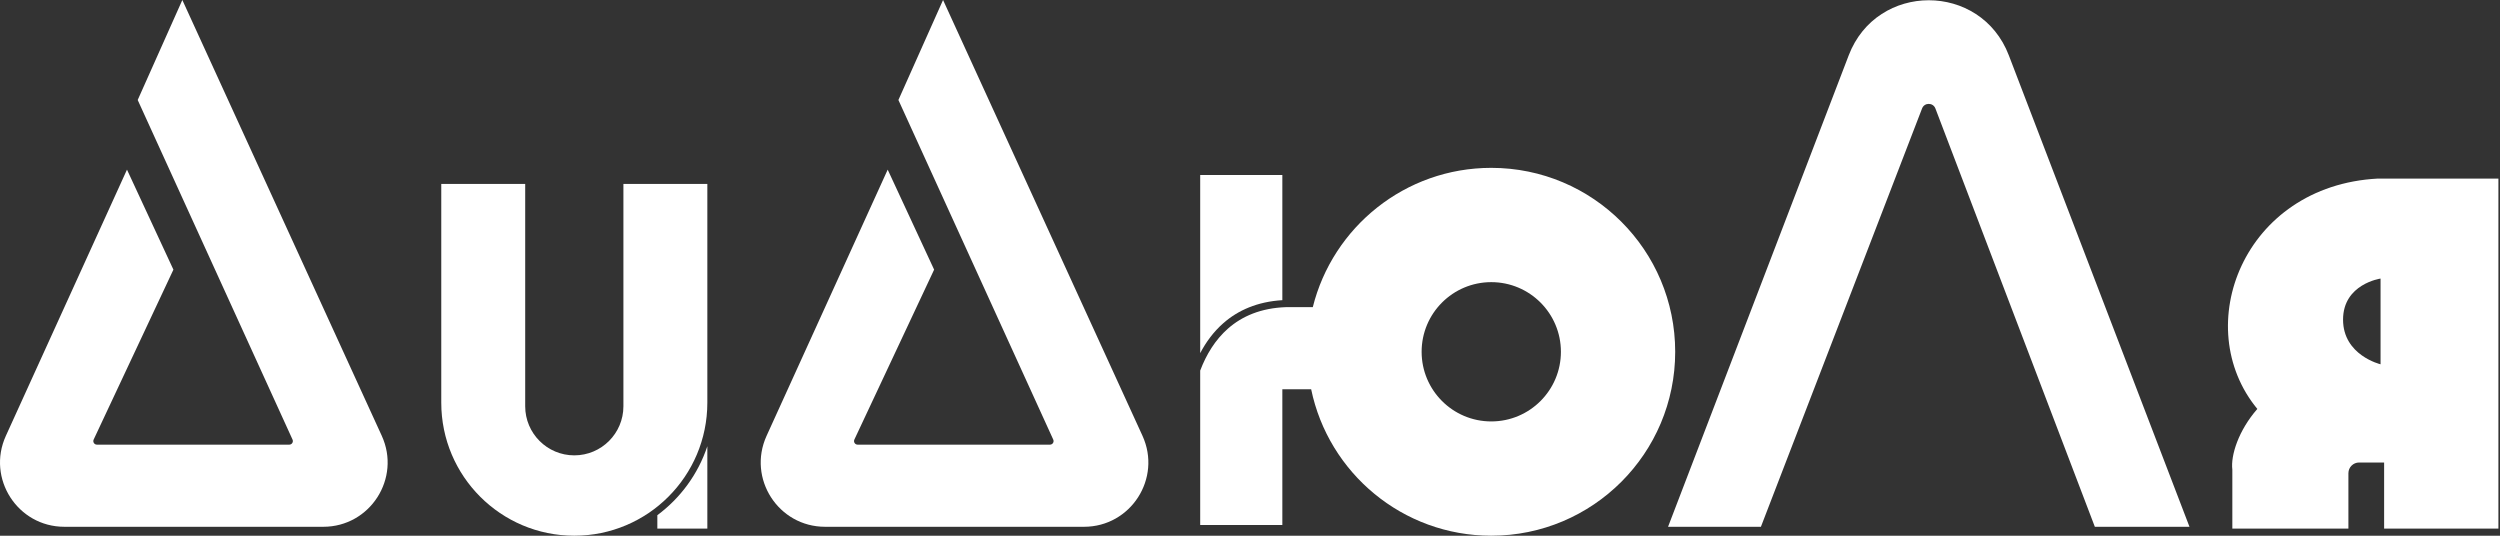 <?xml version="1.0" encoding="UTF-8"?> <svg xmlns="http://www.w3.org/2000/svg" width="700" height="150" viewBox="0 0 700 150" fill="none"><rect x="0" y="0" width="700" height="150" fill="#333333" stroke="none"/> <path d="M1.637 122.045L35.555 47.5L48.555 75.5L26.224 123.075C25.913 123.738 26.397 124.5 27.129 124.5H81C81.728 124.5 82.212 123.747 81.91 123.085L38.555 28L51.055 0L106.89 122.01C112.346 133.932 103.634 147.5 90.523 147.5H18.021C4.927 147.5 -3.786 133.964 1.637 122.045Z" fill="white"></path> <path d="M214.637 122.045L248.555 47.5L261.555 75.5L239.224 123.075C238.913 123.738 239.397 124.5 240.129 124.5H294C294.728 124.5 295.212 123.747 294.91 123.085L251.555 28L264.055 0L319.89 122.01C325.346 133.932 316.634 147.5 303.523 147.5H231.021C217.927 147.5 209.214 133.964 214.637 122.045Z" fill="white"></path> <path d="M493.055 147.5H467.055L517.644 15.483C525.519 -5.066 554.591 -5.066 562.466 15.483L613.055 147.5H586.555L541.914 30.377C541.261 28.663 538.838 28.659 538.179 30.37L493.055 147.5Z" fill="white"></path> <path fill-rule="evenodd" clip-rule="evenodd" d="M699.554 50V148H667.554V129.5H660.554C658.897 129.5 657.554 130.843 657.554 132.5V148H625.054V131.5C624.555 127.5 626.798 120.506 632.054 114.5C613.055 91.5 628.055 52 665.804 50H699.554ZM666.555 78V102C666.555 102 656.055 99.5 656.055 89.5C656.055 79.5 666.555 78 666.555 78Z" fill="white"></path> <path d="M123.555 51.5V112.75C123.555 133.323 140.232 150 160.805 150C181.378 150 198.055 133.323 198.055 112.75V51.5H174.555V113.75C174.555 121.344 168.399 127.5 160.805 127.5C153.211 127.5 147.055 121.344 147.055 113.75V51.5H123.555Z" fill="white"></path> <path d="M184.055 148V144.252C190.52 139.46 195.469 132.741 198.055 124.944V148H184.055Z" fill="white"></path> <path fill-rule="evenodd" clip-rule="evenodd" d="M469.055 98.5C469.055 126.943 445.998 150 417.555 150C392.71 150 371.975 132.407 367.126 109H359.055V147H336.055V103.766C337.771 99.239 340.286 95.124 343.84 92.001C347.778 88.54 353.049 86.245 360.074 86H367.583C373.168 63.598 393.423 47 417.555 47C445.998 47 469.055 70.057 469.055 98.5ZM437.055 98.5C437.055 109.27 428.325 118 417.555 118C406.786 118 398.055 109.27 398.055 98.5C398.055 87.731 406.786 79 417.555 79C428.325 79 437.055 87.731 437.055 98.5Z" fill="white"></path> <path d="M359.055 84.047V49H336.055V98.881C337.702 95.742 339.822 92.87 342.52 90.499C346.642 86.877 352.058 84.474 359.055 84.047Z" fill="white"></path> </svg> 
